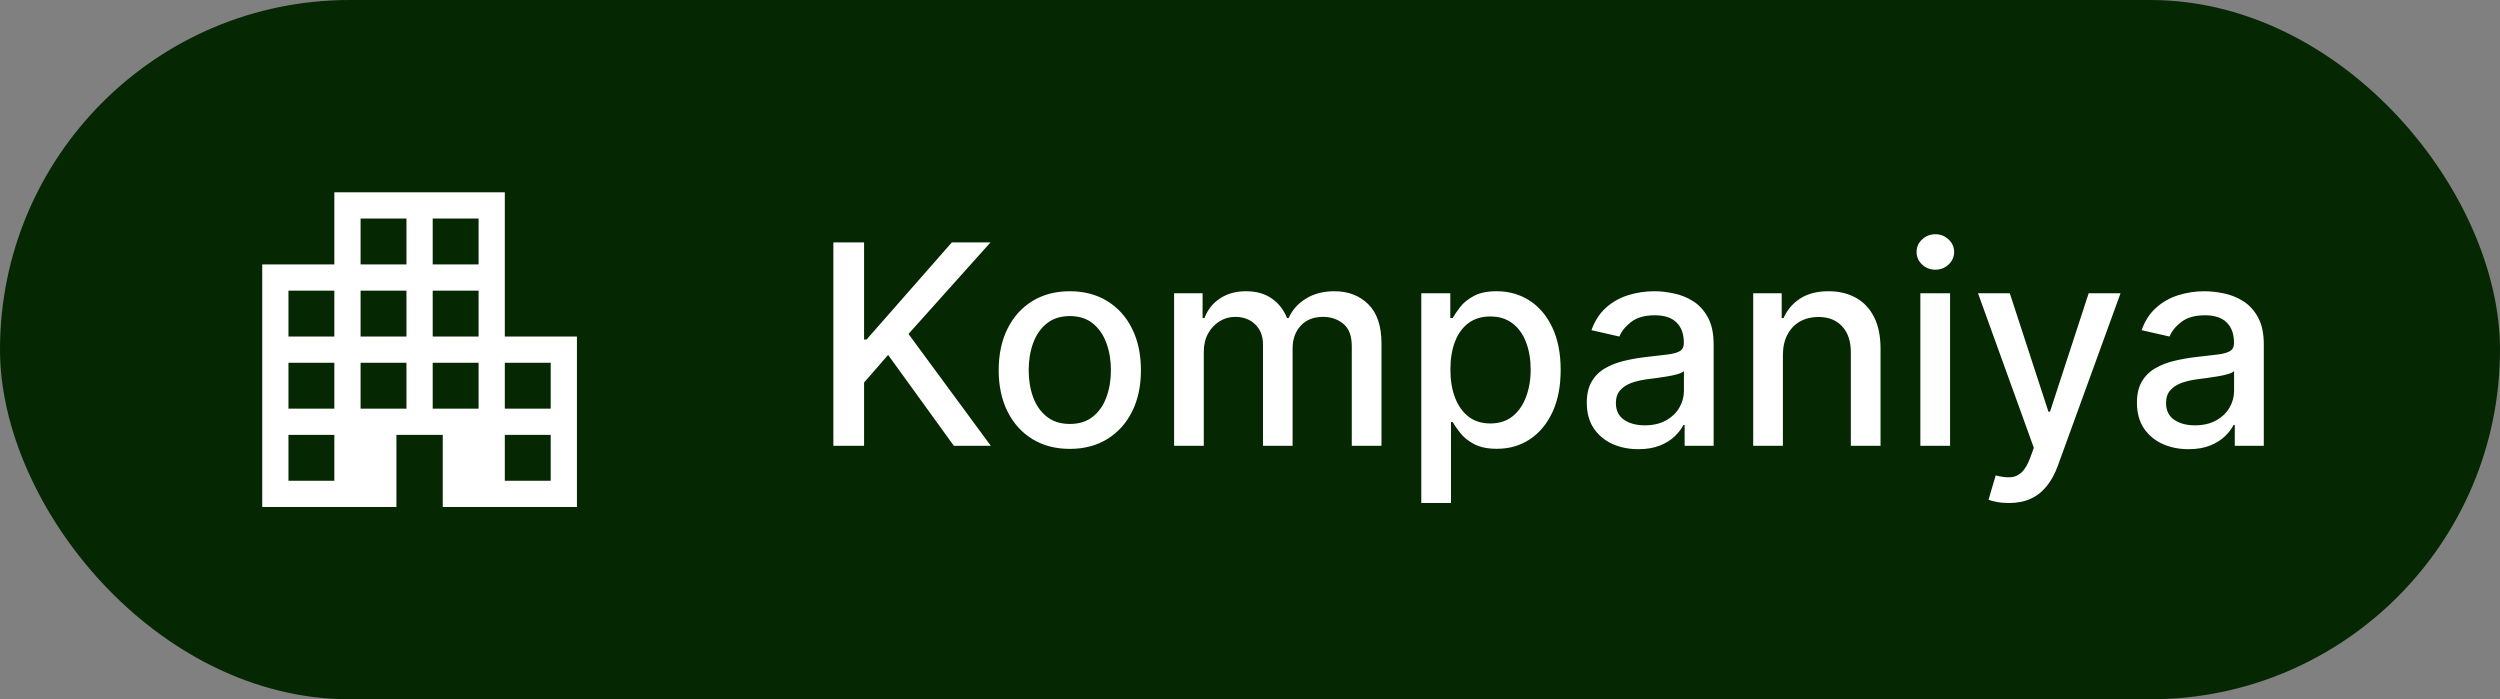 <?xml version="1.0" encoding="UTF-8"?> <svg xmlns="http://www.w3.org/2000/svg" width="143" height="40" viewBox="0 0 143 40" fill="none"><rect x="0" y="0" width="143" height="40" fill="#808080" stroke="none"/><rect width="143" height="40" rx="20" fill="#052802"></rect><path d="M15 29V15.125H19.125V11H28.875V19.25H33V29H25.325V24.875H22.675V29H15ZM16.5 27.5H19.125V24.875H16.5V27.5ZM16.5 23.375H19.125V20.75H16.5V23.375ZM16.5 19.25H19.125V16.625H16.5V19.25ZM20.625 23.375H23.25V20.75H20.625V23.375ZM20.625 19.25H23.25V16.625H20.625V19.25ZM20.625 15.125H23.25V12.5H20.625V15.125ZM24.75 23.375H27.375V20.75H24.75V23.375ZM24.75 19.25H27.375V16.625H24.75V19.25ZM24.75 15.125H27.375V12.5H24.75V15.125ZM28.875 27.5H31.5V24.875H28.875V27.5ZM28.875 23.375H31.5V20.75H28.875V23.375Z" fill="white"></path><path d="M47.669 25.5V13.864H49.425V19.421H49.567L54.447 13.864H56.658L51.965 19.102L56.675 25.5H54.561L50.8 20.301L49.425 21.881V25.5H47.669ZM61.193 25.676C60.375 25.676 59.661 25.489 59.051 25.114C58.441 24.739 57.968 24.214 57.631 23.54C57.294 22.866 57.125 22.078 57.125 21.176C57.125 20.271 57.294 19.479 57.631 18.801C57.968 18.123 58.441 17.597 59.051 17.222C59.661 16.847 60.375 16.659 61.193 16.659C62.011 16.659 62.725 16.847 63.335 17.222C63.945 17.597 64.419 18.123 64.756 18.801C65.093 19.479 65.261 20.271 65.261 21.176C65.261 22.078 65.093 22.866 64.756 23.54C64.419 24.214 63.945 24.739 63.335 25.114C62.725 25.489 62.011 25.676 61.193 25.676ZM61.199 24.25C61.729 24.25 62.169 24.11 62.517 23.829C62.865 23.549 63.123 23.176 63.29 22.71C63.46 22.244 63.545 21.731 63.545 21.171C63.545 20.614 63.46 20.102 63.29 19.636C63.123 19.167 62.865 18.79 62.517 18.506C62.169 18.222 61.729 18.079 61.199 18.079C60.665 18.079 60.222 18.222 59.869 18.506C59.521 18.79 59.261 19.167 59.091 19.636C58.924 20.102 58.841 20.614 58.841 21.171C58.841 21.731 58.924 22.244 59.091 22.71C59.261 23.176 59.521 23.549 59.869 23.829C60.222 24.11 60.665 24.25 61.199 24.25ZM67.158 25.5V16.773H68.788V18.193H68.896C69.078 17.712 69.376 17.337 69.788 17.068C70.201 16.796 70.695 16.659 71.271 16.659C71.855 16.659 72.343 16.796 72.737 17.068C73.135 17.341 73.428 17.716 73.618 18.193H73.709C73.917 17.727 74.249 17.356 74.703 17.079C75.158 16.799 75.699 16.659 76.328 16.659C77.12 16.659 77.766 16.907 78.266 17.403C78.769 17.9 79.021 18.648 79.021 19.648V25.5H77.322V19.807C77.322 19.216 77.162 18.788 76.84 18.523C76.517 18.258 76.133 18.125 75.686 18.125C75.133 18.125 74.703 18.296 74.396 18.636C74.09 18.974 73.936 19.407 73.936 19.938V25.5H72.243V19.699C72.243 19.225 72.095 18.845 71.8 18.557C71.504 18.269 71.12 18.125 70.646 18.125C70.324 18.125 70.027 18.21 69.754 18.381C69.485 18.547 69.267 18.78 69.101 19.079C68.938 19.379 68.856 19.725 68.856 20.119V25.5H67.158ZM81.298 28.773V16.773H82.957V18.188H83.099C83.198 18.006 83.34 17.796 83.526 17.557C83.711 17.318 83.969 17.11 84.298 16.932C84.628 16.75 85.063 16.659 85.605 16.659C86.31 16.659 86.938 16.837 87.492 17.193C88.044 17.549 88.478 18.062 88.793 18.733C89.111 19.403 89.27 20.21 89.27 21.153C89.27 22.097 89.113 22.905 88.798 23.579C88.484 24.25 88.052 24.767 87.503 25.131C86.954 25.491 86.327 25.671 85.622 25.671C85.092 25.671 84.658 25.581 84.321 25.403C83.988 25.225 83.726 25.017 83.537 24.778C83.347 24.54 83.202 24.328 83.099 24.142H82.997V28.773H81.298ZM82.963 21.136C82.963 21.75 83.052 22.288 83.23 22.75C83.408 23.212 83.666 23.574 84.003 23.835C84.34 24.093 84.753 24.222 85.242 24.222C85.749 24.222 86.173 24.087 86.514 23.818C86.855 23.546 87.113 23.176 87.287 22.71C87.465 22.244 87.554 21.72 87.554 21.136C87.554 20.561 87.467 20.044 87.293 19.585C87.122 19.127 86.865 18.765 86.52 18.5C86.179 18.235 85.753 18.102 85.242 18.102C84.749 18.102 84.332 18.229 83.992 18.483C83.654 18.737 83.399 19.091 83.224 19.546C83.05 20 82.963 20.53 82.963 21.136ZM93.713 25.693C93.16 25.693 92.66 25.591 92.213 25.386C91.766 25.178 91.412 24.877 91.151 24.483C90.893 24.089 90.764 23.606 90.764 23.034C90.764 22.542 90.859 22.136 91.048 21.818C91.238 21.5 91.493 21.248 91.815 21.062C92.137 20.877 92.497 20.737 92.895 20.642C93.293 20.547 93.698 20.475 94.111 20.426C94.633 20.366 95.058 20.316 95.383 20.278C95.709 20.237 95.946 20.171 96.094 20.079C96.242 19.989 96.315 19.841 96.315 19.636V19.597C96.315 19.1 96.175 18.716 95.895 18.443C95.618 18.171 95.206 18.034 94.656 18.034C94.084 18.034 93.633 18.161 93.304 18.415C92.978 18.665 92.753 18.943 92.628 19.25L91.031 18.886C91.221 18.356 91.497 17.928 91.861 17.602C92.228 17.273 92.651 17.034 93.128 16.886C93.605 16.735 94.107 16.659 94.633 16.659C94.982 16.659 95.351 16.701 95.742 16.784C96.135 16.864 96.503 17.011 96.844 17.227C97.188 17.443 97.471 17.752 97.69 18.153C97.91 18.551 98.02 19.068 98.02 19.704V25.5H96.361V24.307H96.293C96.183 24.526 96.018 24.742 95.798 24.954C95.579 25.167 95.296 25.343 94.952 25.483C94.607 25.623 94.194 25.693 93.713 25.693ZM94.082 24.329C94.552 24.329 94.954 24.237 95.287 24.051C95.624 23.866 95.88 23.623 96.054 23.324C96.232 23.021 96.321 22.697 96.321 22.352V21.227C96.26 21.288 96.143 21.345 95.969 21.398C95.798 21.447 95.603 21.491 95.383 21.528C95.164 21.562 94.95 21.595 94.742 21.625C94.533 21.651 94.359 21.674 94.219 21.693C93.889 21.735 93.588 21.805 93.315 21.903C93.046 22.002 92.831 22.144 92.668 22.329C92.508 22.511 92.429 22.754 92.429 23.057C92.429 23.477 92.584 23.796 92.895 24.011C93.206 24.224 93.601 24.329 94.082 24.329ZM101.982 20.318V25.5H100.283V16.773H101.913V18.193H102.021C102.222 17.731 102.536 17.36 102.964 17.079C103.396 16.799 103.94 16.659 104.595 16.659C105.19 16.659 105.711 16.784 106.158 17.034C106.605 17.28 106.951 17.648 107.197 18.136C107.444 18.625 107.567 19.229 107.567 19.949V25.5H105.868V20.153C105.868 19.521 105.703 19.026 105.374 18.671C105.044 18.311 104.591 18.131 104.016 18.131C103.622 18.131 103.271 18.216 102.964 18.386C102.661 18.557 102.421 18.807 102.243 19.136C102.069 19.462 101.982 19.856 101.982 20.318ZM109.845 25.5V16.773H111.544V25.5H109.845ZM110.703 15.426C110.408 15.426 110.154 15.328 109.942 15.131C109.733 14.93 109.629 14.691 109.629 14.415C109.629 14.134 109.733 13.896 109.942 13.699C110.154 13.498 110.408 13.398 110.703 13.398C110.999 13.398 111.25 13.498 111.459 13.699C111.671 13.896 111.777 14.134 111.777 14.415C111.777 14.691 111.671 14.93 111.459 15.131C111.25 15.328 110.999 15.426 110.703 15.426ZM114.903 28.773C114.65 28.773 114.419 28.752 114.21 28.71C114.002 28.672 113.847 28.631 113.744 28.585L114.153 27.193C114.464 27.276 114.741 27.312 114.983 27.301C115.225 27.29 115.439 27.199 115.625 27.028C115.814 26.858 115.981 26.579 116.125 26.193L116.335 25.614L113.142 16.773H114.96L117.17 23.546H117.261L119.472 16.773H121.295L117.699 26.665C117.532 27.119 117.32 27.504 117.062 27.818C116.805 28.136 116.498 28.375 116.142 28.534C115.786 28.693 115.373 28.773 114.903 28.773ZM125.182 25.693C124.629 25.693 124.129 25.591 123.682 25.386C123.235 25.178 122.881 24.877 122.619 24.483C122.362 24.089 122.233 23.606 122.233 23.034C122.233 22.542 122.328 22.136 122.517 21.818C122.706 21.5 122.962 21.248 123.284 21.062C123.606 20.877 123.966 20.737 124.364 20.642C124.761 20.547 125.167 20.475 125.58 20.426C126.102 20.366 126.527 20.316 126.852 20.278C127.178 20.237 127.415 20.171 127.562 20.079C127.71 19.989 127.784 19.841 127.784 19.636V19.597C127.784 19.1 127.644 18.716 127.364 18.443C127.087 18.171 126.674 18.034 126.125 18.034C125.553 18.034 125.102 18.161 124.773 18.415C124.447 18.665 124.222 18.943 124.097 19.25L122.5 18.886C122.689 18.356 122.966 17.928 123.33 17.602C123.697 17.273 124.119 17.034 124.597 16.886C125.074 16.735 125.576 16.659 126.102 16.659C126.451 16.659 126.82 16.701 127.21 16.784C127.604 16.864 127.972 17.011 128.312 17.227C128.657 17.443 128.939 17.752 129.159 18.153C129.379 18.551 129.489 19.068 129.489 19.704V25.5H127.83V24.307H127.761C127.652 24.526 127.487 24.742 127.267 24.954C127.047 25.167 126.765 25.343 126.42 25.483C126.076 25.623 125.663 25.693 125.182 25.693ZM125.551 24.329C126.021 24.329 126.422 24.237 126.756 24.051C127.093 23.866 127.348 23.623 127.523 23.324C127.701 23.021 127.79 22.697 127.79 22.352V21.227C127.729 21.288 127.612 21.345 127.438 21.398C127.267 21.447 127.072 21.491 126.852 21.528C126.633 21.562 126.419 21.595 126.21 21.625C126.002 21.651 125.828 21.674 125.688 21.693C125.358 21.735 125.057 21.805 124.784 21.903C124.515 22.002 124.299 22.144 124.136 22.329C123.977 22.511 123.898 22.754 123.898 23.057C123.898 23.477 124.053 23.796 124.364 24.011C124.674 24.224 125.07 24.329 125.551 24.329Z" fill="white"></path></svg> 